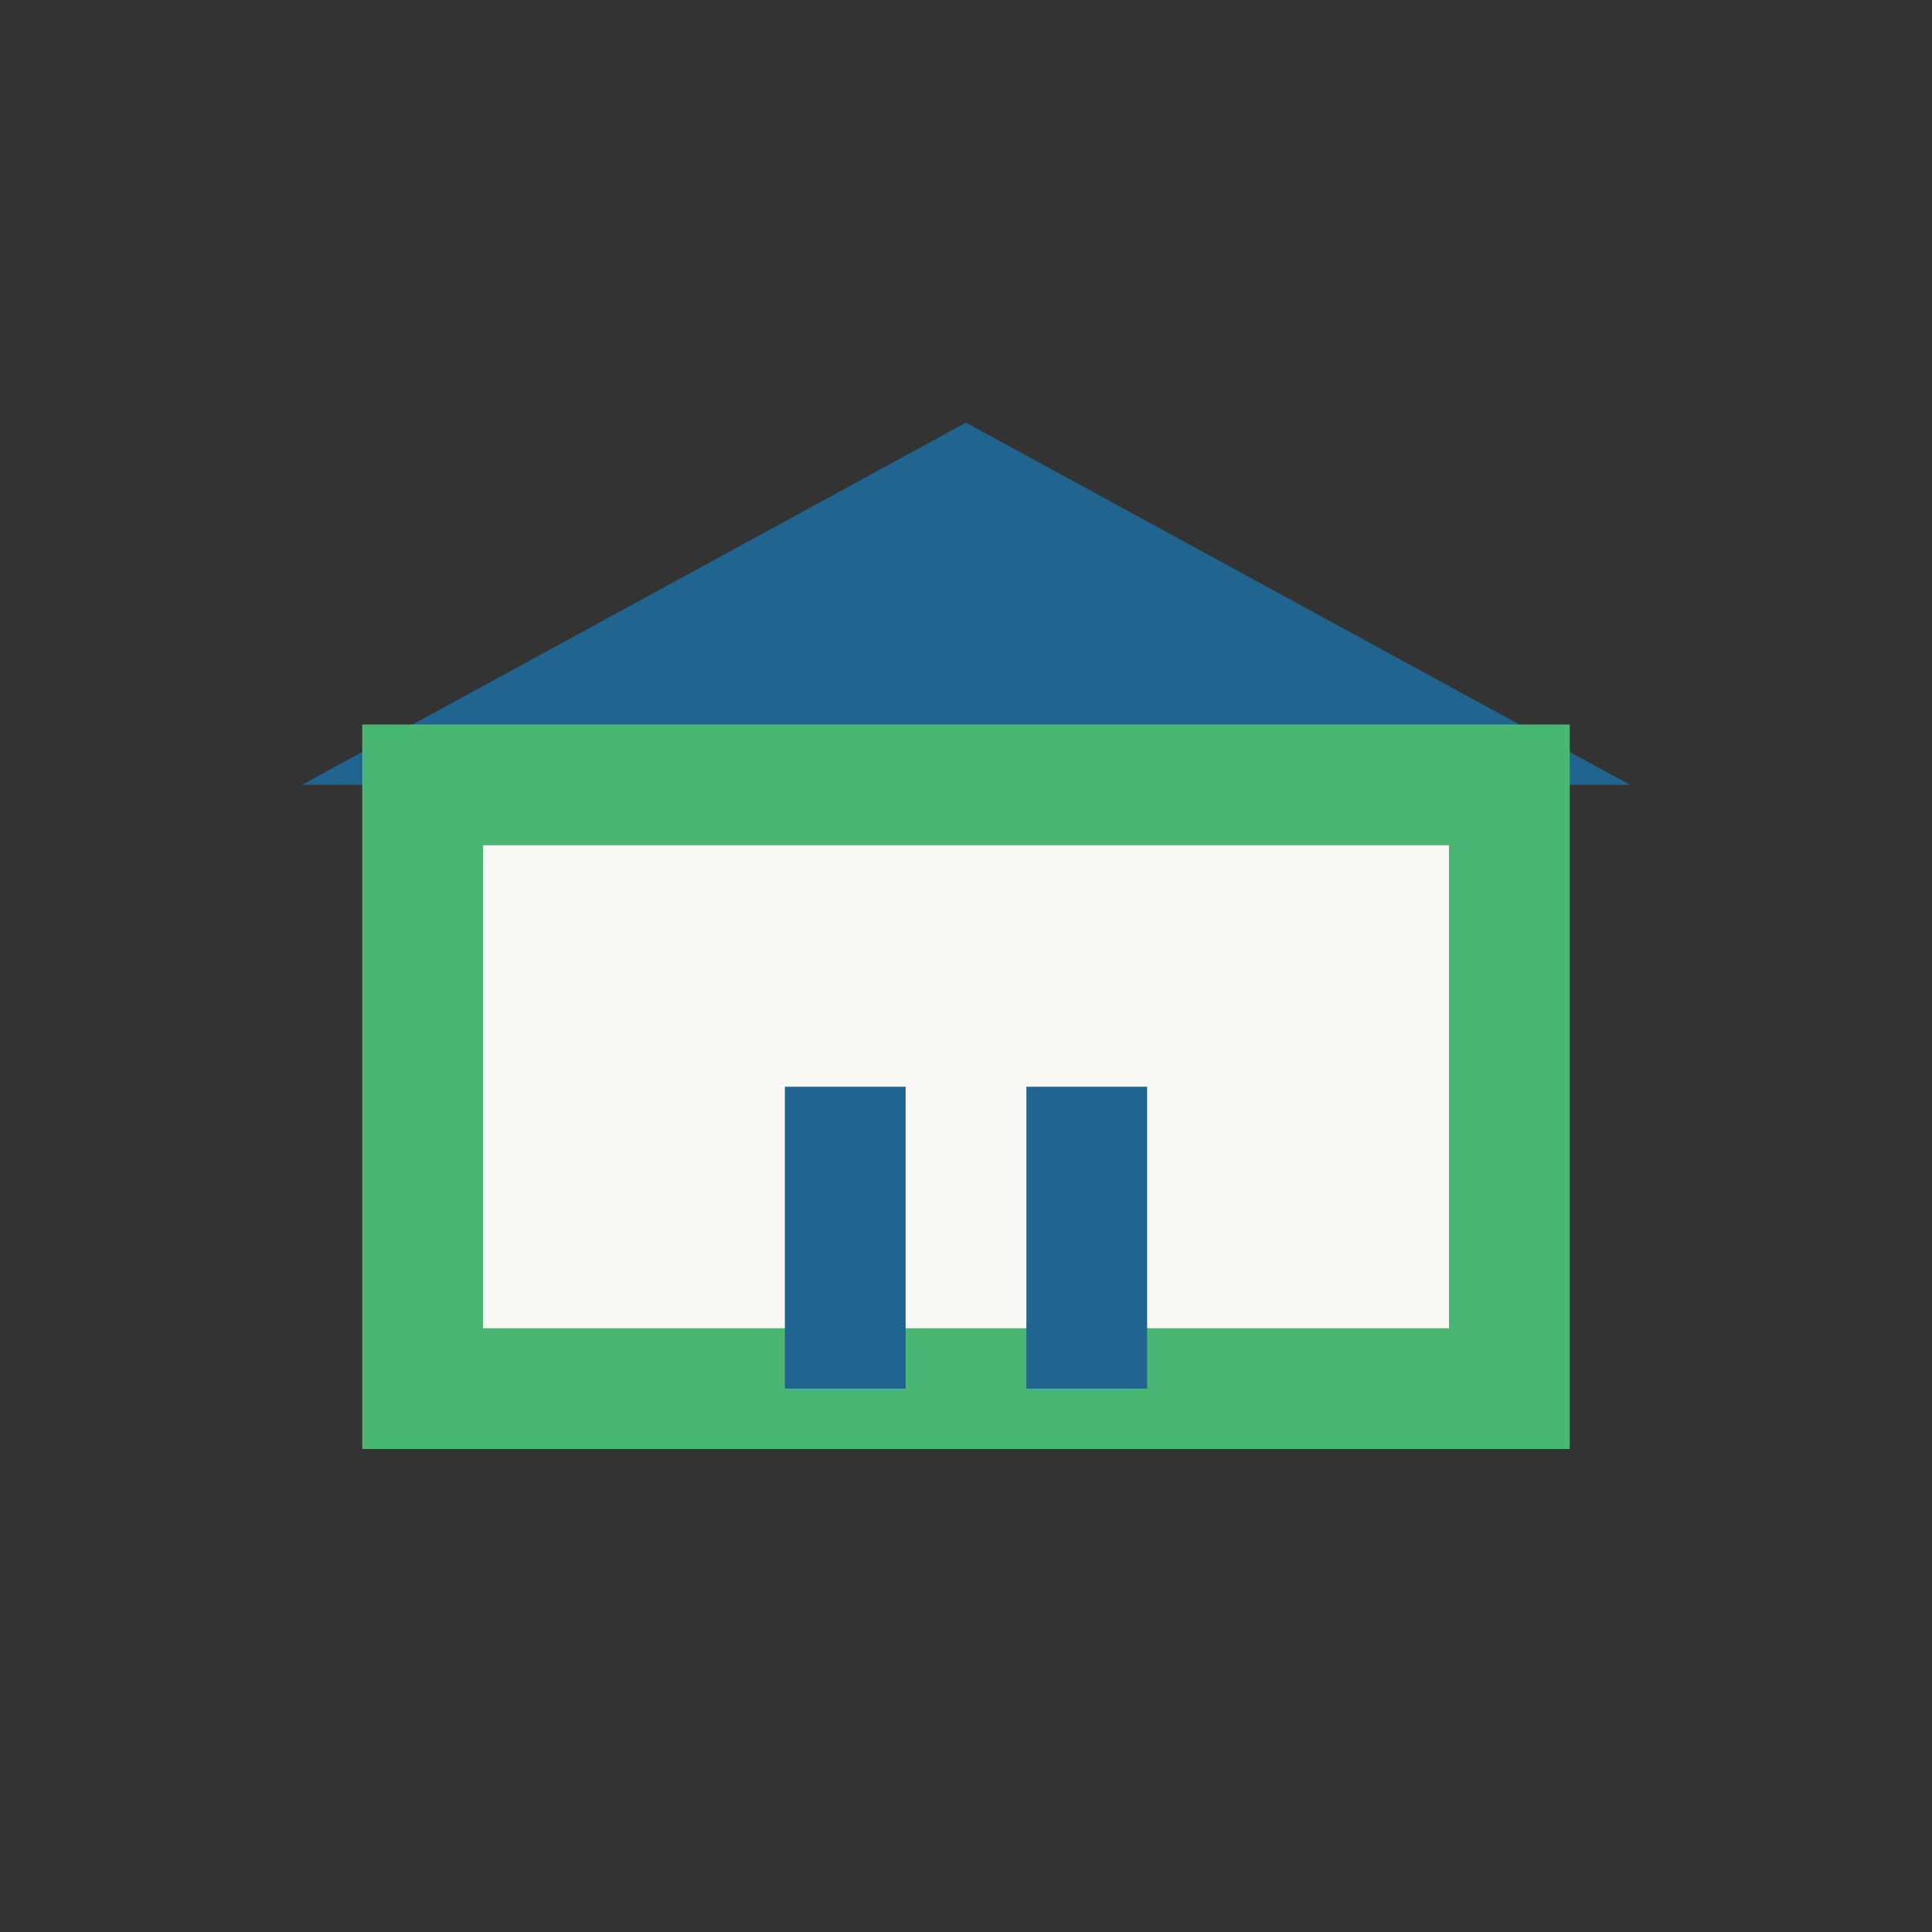<?xml version="1.0" encoding="UTF-8"?>
<svg xmlns="http://www.w3.org/2000/svg" width="32" height="32" viewBox="0 0 32 32"><rect x="0" y="0" width="32" height="32" fill="#333333" stroke="none"/><polygon points="16,7 5,13 27,13" fill="#20648F"/><rect x="7" y="13" width="18" height="10" fill="#F8F9F4" stroke="#49B673" stroke-width="2"/><rect x="13" y="18" width="2" height="5" fill="#20648F"/><rect x="17" y="18" width="2" height="5" fill="#20648F"/></svg>